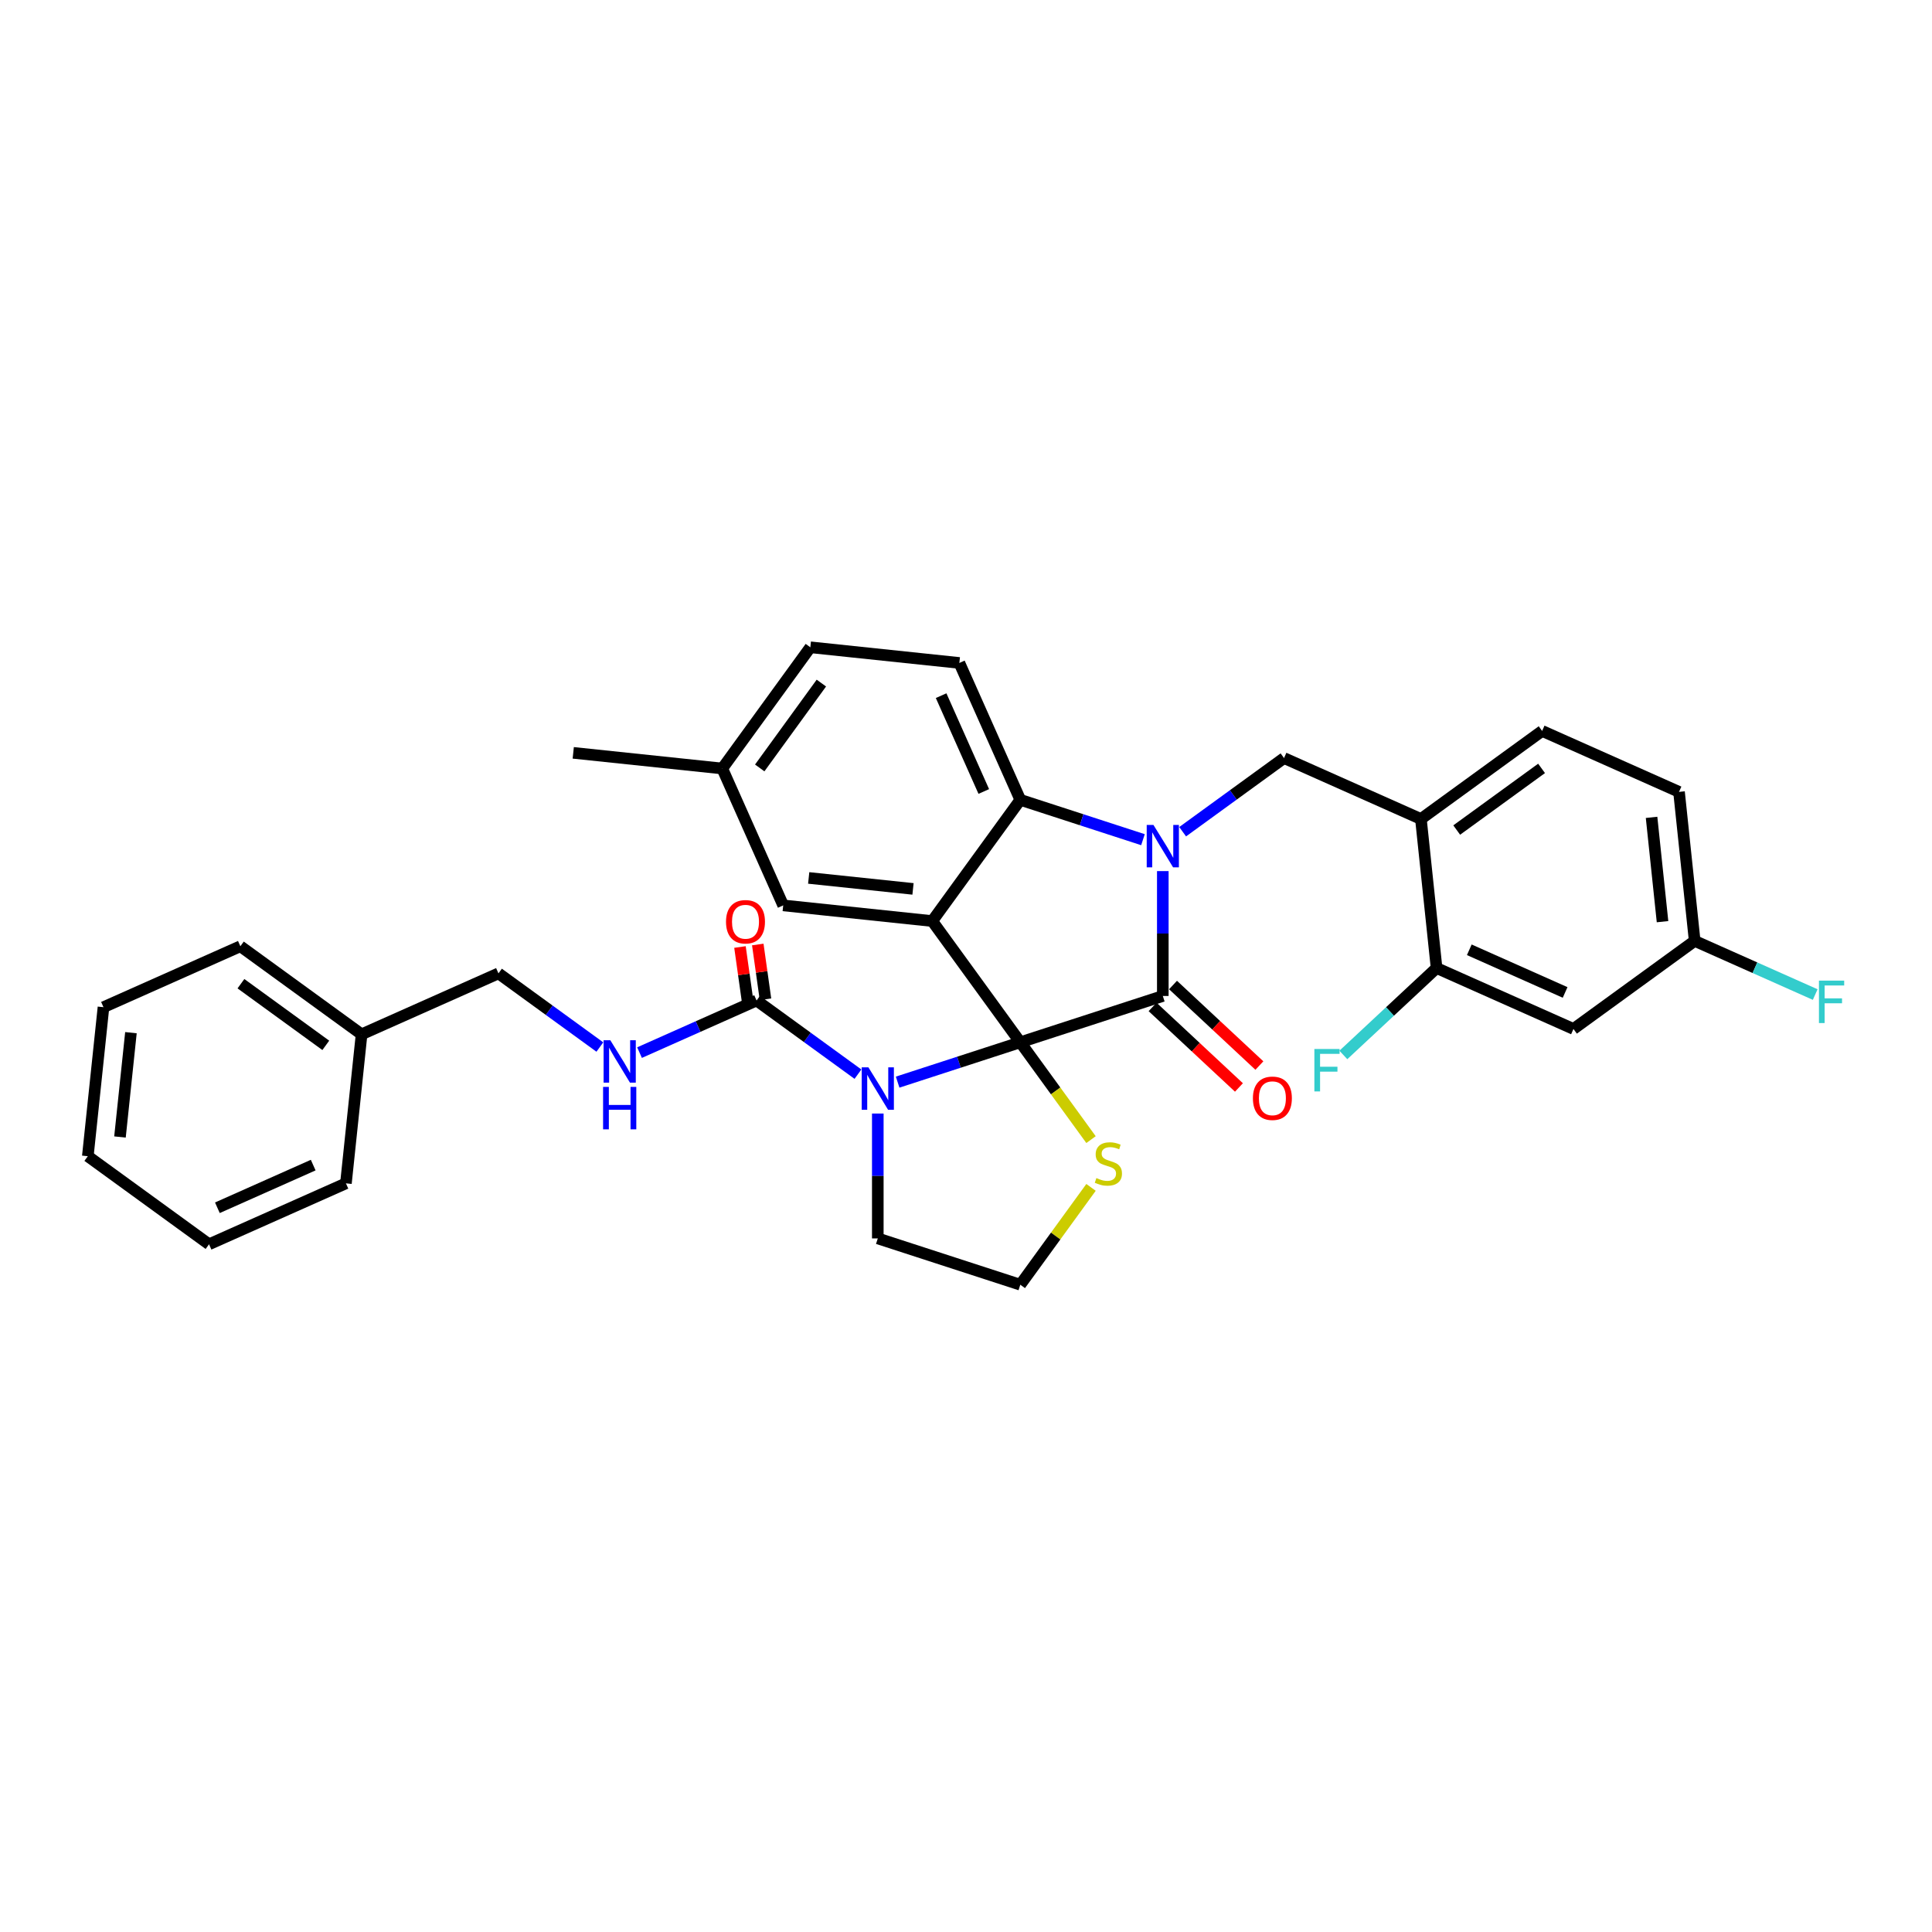 <?xml version='1.0' encoding='iso-8859-1'?>
<svg version='1.1' baseProfile='full'
              xmlns='http://www.w3.org/2000/svg'
                      xmlns:rdkit='http://www.rdkit.org/xml'
                      xmlns:xlink='http://www.w3.org/1999/xlink'
                  xml:space='preserve'
width='1000px' height='1000px' viewBox='0 0 1000 1000'>
<!-- END OF HEADER -->
<rect style='opacity:1.0;fill:#FFFFFF;stroke:none' width='1000' height='1000' x='0' y='0'> </rect>
<path class='bond-0' d='M 187.157,535.362 L 258.007,503.817' style='fill:none;fill-rule:evenodd;stroke:#000000;stroke-width:6px;stroke-linecap:butt;stroke-linejoin:miter;stroke-opacity:1' />
<path class='bond-1' d='M 187.157,535.362 L 124.412,489.776' style='fill:none;fill-rule:evenodd;stroke:#000000;stroke-width:6px;stroke-linecap:butt;stroke-linejoin:miter;stroke-opacity:1' />
<path class='bond-1' d='M 168.628,541.073 L 124.707,509.163' style='fill:none;fill-rule:evenodd;stroke:#000000;stroke-width:6px;stroke-linecap:butt;stroke-linejoin:miter;stroke-opacity:1' />
<path class='bond-2' d='M 187.157,535.362 L 179.05,612.493' style='fill:none;fill-rule:evenodd;stroke:#000000;stroke-width:6px;stroke-linecap:butt;stroke-linejoin:miter;stroke-opacity:1' />
<path class='bond-3' d='M 464.615,560.109 L 496.361,549.794' style='fill:none;fill-rule:evenodd;stroke:#0000FF;stroke-width:6px;stroke-linecap:butt;stroke-linejoin:miter;stroke-opacity:1' />
<path class='bond-3' d='M 496.361,549.794 L 528.107,539.479' style='fill:none;fill-rule:evenodd;stroke:#000000;stroke-width:6px;stroke-linecap:butt;stroke-linejoin:miter;stroke-opacity:1' />
<path class='bond-4' d='M 444.078,555.985 L 417.84,536.922' style='fill:none;fill-rule:evenodd;stroke:#0000FF;stroke-width:6px;stroke-linecap:butt;stroke-linejoin:miter;stroke-opacity:1' />
<path class='bond-4' d='M 417.84,536.922 L 391.603,517.859' style='fill:none;fill-rule:evenodd;stroke:#000000;stroke-width:6px;stroke-linecap:butt;stroke-linejoin:miter;stroke-opacity:1' />
<path class='bond-5' d='M 454.347,576.366 L 454.347,608.683' style='fill:none;fill-rule:evenodd;stroke:#0000FF;stroke-width:6px;stroke-linecap:butt;stroke-linejoin:miter;stroke-opacity:1' />
<path class='bond-5' d='M 454.347,608.683 L 454.347,641.001' style='fill:none;fill-rule:evenodd;stroke:#000000;stroke-width:6px;stroke-linecap:butt;stroke-linejoin:miter;stroke-opacity:1' />
<path class='bond-6' d='M 391.603,517.859 L 361.311,531.345' style='fill:none;fill-rule:evenodd;stroke:#000000;stroke-width:6px;stroke-linecap:butt;stroke-linejoin:miter;stroke-opacity:1' />
<path class='bond-6' d='M 361.311,531.345 L 331.02,544.832' style='fill:none;fill-rule:evenodd;stroke:#0000FF;stroke-width:6px;stroke-linecap:butt;stroke-linejoin:miter;stroke-opacity:1' />
<path class='bond-7' d='M 396.211,517.211 L 394.219,503.042' style='fill:none;fill-rule:evenodd;stroke:#000000;stroke-width:6px;stroke-linecap:butt;stroke-linejoin:miter;stroke-opacity:1' />
<path class='bond-7' d='M 394.219,503.042 L 392.227,488.874' style='fill:none;fill-rule:evenodd;stroke:#FF0000;stroke-width:6px;stroke-linecap:butt;stroke-linejoin:miter;stroke-opacity:1' />
<path class='bond-7' d='M 386.995,518.507 L 385.003,504.338' style='fill:none;fill-rule:evenodd;stroke:#000000;stroke-width:6px;stroke-linecap:butt;stroke-linejoin:miter;stroke-opacity:1' />
<path class='bond-7' d='M 385.003,504.338 L 383.01,490.169' style='fill:none;fill-rule:evenodd;stroke:#FF0000;stroke-width:6px;stroke-linecap:butt;stroke-linejoin:miter;stroke-opacity:1' />
<path class='bond-8' d='M 310.483,541.943 L 284.245,522.88' style='fill:none;fill-rule:evenodd;stroke:#0000FF;stroke-width:6px;stroke-linecap:butt;stroke-linejoin:miter;stroke-opacity:1' />
<path class='bond-8' d='M 284.245,522.88 L 258.007,503.817' style='fill:none;fill-rule:evenodd;stroke:#000000;stroke-width:6px;stroke-linecap:butt;stroke-linejoin:miter;stroke-opacity:1' />
<path class='bond-9' d='M 124.412,489.776 L 53.561,521.321' style='fill:none;fill-rule:evenodd;stroke:#000000;stroke-width:6px;stroke-linecap:butt;stroke-linejoin:miter;stroke-opacity:1' />
<path class='bond-10' d='M 373.845,397.777 L 296.713,389.67' style='fill:none;fill-rule:evenodd;stroke:#000000;stroke-width:6px;stroke-linecap:butt;stroke-linejoin:miter;stroke-opacity:1' />
<path class='bond-11' d='M 373.845,397.777 L 419.431,335.033' style='fill:none;fill-rule:evenodd;stroke:#000000;stroke-width:6px;stroke-linecap:butt;stroke-linejoin:miter;stroke-opacity:1' />
<path class='bond-11' d='M 393.231,397.483 L 425.142,353.562' style='fill:none;fill-rule:evenodd;stroke:#000000;stroke-width:6px;stroke-linecap:butt;stroke-linejoin:miter;stroke-opacity:1' />
<path class='bond-12' d='M 373.845,397.777 L 405.389,468.628' style='fill:none;fill-rule:evenodd;stroke:#000000;stroke-width:6px;stroke-linecap:butt;stroke-linejoin:miter;stroke-opacity:1' />
<path class='bond-13' d='M 419.431,335.033 L 496.562,343.14' style='fill:none;fill-rule:evenodd;stroke:#000000;stroke-width:6px;stroke-linecap:butt;stroke-linejoin:miter;stroke-opacity:1' />
<path class='bond-14' d='M 496.562,343.14 L 528.107,413.991' style='fill:none;fill-rule:evenodd;stroke:#000000;stroke-width:6px;stroke-linecap:butt;stroke-linejoin:miter;stroke-opacity:1' />
<path class='bond-14' d='M 487.124,360.076 L 509.205,409.672' style='fill:none;fill-rule:evenodd;stroke:#000000;stroke-width:6px;stroke-linecap:butt;stroke-linejoin:miter;stroke-opacity:1' />
<path class='bond-15' d='M 405.389,468.628 L 482.521,476.735' style='fill:none;fill-rule:evenodd;stroke:#000000;stroke-width:6px;stroke-linecap:butt;stroke-linejoin:miter;stroke-opacity:1' />
<path class='bond-15' d='M 418.581,454.418 L 472.572,460.092' style='fill:none;fill-rule:evenodd;stroke:#000000;stroke-width:6px;stroke-linecap:butt;stroke-linejoin:miter;stroke-opacity:1' />
<path class='bond-16' d='M 482.521,476.735 L 528.107,413.991' style='fill:none;fill-rule:evenodd;stroke:#000000;stroke-width:6px;stroke-linecap:butt;stroke-linejoin:miter;stroke-opacity:1' />
<path class='bond-17' d='M 482.521,476.735 L 528.107,539.479' style='fill:none;fill-rule:evenodd;stroke:#000000;stroke-width:6px;stroke-linecap:butt;stroke-linejoin:miter;stroke-opacity:1' />
<path class='bond-18' d='M 528.107,413.991 L 559.853,424.305' style='fill:none;fill-rule:evenodd;stroke:#000000;stroke-width:6px;stroke-linecap:butt;stroke-linejoin:miter;stroke-opacity:1' />
<path class='bond-18' d='M 559.853,424.305 L 591.599,434.62' style='fill:none;fill-rule:evenodd;stroke:#0000FF;stroke-width:6px;stroke-linecap:butt;stroke-linejoin:miter;stroke-opacity:1' />
<path class='bond-19' d='M 601.867,450.878 L 601.867,483.195' style='fill:none;fill-rule:evenodd;stroke:#0000FF;stroke-width:6px;stroke-linecap:butt;stroke-linejoin:miter;stroke-opacity:1' />
<path class='bond-19' d='M 601.867,483.195 L 601.867,515.513' style='fill:none;fill-rule:evenodd;stroke:#000000;stroke-width:6px;stroke-linecap:butt;stroke-linejoin:miter;stroke-opacity:1' />
<path class='bond-20' d='M 612.136,430.496 L 638.373,411.433' style='fill:none;fill-rule:evenodd;stroke:#0000FF;stroke-width:6px;stroke-linecap:butt;stroke-linejoin:miter;stroke-opacity:1' />
<path class='bond-20' d='M 638.373,411.433 L 664.611,392.37' style='fill:none;fill-rule:evenodd;stroke:#000000;stroke-width:6px;stroke-linecap:butt;stroke-linejoin:miter;stroke-opacity:1' />
<path class='bond-21' d='M 601.867,515.513 L 528.107,539.479' style='fill:none;fill-rule:evenodd;stroke:#000000;stroke-width:6px;stroke-linecap:butt;stroke-linejoin:miter;stroke-opacity:1' />
<path class='bond-22' d='M 596.578,521.185 L 618.927,542.027' style='fill:none;fill-rule:evenodd;stroke:#000000;stroke-width:6px;stroke-linecap:butt;stroke-linejoin:miter;stroke-opacity:1' />
<path class='bond-22' d='M 618.927,542.027 L 641.276,562.869' style='fill:none;fill-rule:evenodd;stroke:#FF0000;stroke-width:6px;stroke-linecap:butt;stroke-linejoin:miter;stroke-opacity:1' />
<path class='bond-22' d='M 607.157,509.841 L 629.506,530.683' style='fill:none;fill-rule:evenodd;stroke:#000000;stroke-width:6px;stroke-linecap:butt;stroke-linejoin:miter;stroke-opacity:1' />
<path class='bond-22' d='M 629.506,530.683 L 651.855,551.525' style='fill:none;fill-rule:evenodd;stroke:#FF0000;stroke-width:6px;stroke-linecap:butt;stroke-linejoin:miter;stroke-opacity:1' />
<path class='bond-23' d='M 528.107,539.479 L 546.41,564.67' style='fill:none;fill-rule:evenodd;stroke:#000000;stroke-width:6px;stroke-linecap:butt;stroke-linejoin:miter;stroke-opacity:1' />
<path class='bond-23' d='M 546.41,564.67 L 564.712,589.862' style='fill:none;fill-rule:evenodd;stroke:#CCCC00;stroke-width:6px;stroke-linecap:butt;stroke-linejoin:miter;stroke-opacity:1' />
<path class='bond-24' d='M 564.712,614.584 L 546.41,639.776' style='fill:none;fill-rule:evenodd;stroke:#CCCC00;stroke-width:6px;stroke-linecap:butt;stroke-linejoin:miter;stroke-opacity:1' />
<path class='bond-24' d='M 546.41,639.776 L 528.107,664.967' style='fill:none;fill-rule:evenodd;stroke:#000000;stroke-width:6px;stroke-linecap:butt;stroke-linejoin:miter;stroke-opacity:1' />
<path class='bond-25' d='M 454.347,641.001 L 528.107,664.967' style='fill:none;fill-rule:evenodd;stroke:#000000;stroke-width:6px;stroke-linecap:butt;stroke-linejoin:miter;stroke-opacity:1' />
<path class='bond-26' d='M 869.057,409.874 L 877.164,487.005' style='fill:none;fill-rule:evenodd;stroke:#000000;stroke-width:6px;stroke-linecap:butt;stroke-linejoin:miter;stroke-opacity:1' />
<path class='bond-26' d='M 854.847,423.065 L 860.522,477.057' style='fill:none;fill-rule:evenodd;stroke:#000000;stroke-width:6px;stroke-linecap:butt;stroke-linejoin:miter;stroke-opacity:1' />
<path class='bond-27' d='M 869.057,409.874 L 798.206,378.329' style='fill:none;fill-rule:evenodd;stroke:#000000;stroke-width:6px;stroke-linecap:butt;stroke-linejoin:miter;stroke-opacity:1' />
<path class='bond-28' d='M 877.164,487.005 L 814.42,532.591' style='fill:none;fill-rule:evenodd;stroke:#000000;stroke-width:6px;stroke-linecap:butt;stroke-linejoin:miter;stroke-opacity:1' />
<path class='bond-29' d='M 877.164,487.005 L 908.355,500.892' style='fill:none;fill-rule:evenodd;stroke:#000000;stroke-width:6px;stroke-linecap:butt;stroke-linejoin:miter;stroke-opacity:1' />
<path class='bond-29' d='M 908.355,500.892 L 939.546,514.779' style='fill:none;fill-rule:evenodd;stroke:#33CCCC;stroke-width:6px;stroke-linecap:butt;stroke-linejoin:miter;stroke-opacity:1' />
<path class='bond-30' d='M 814.42,532.591 L 743.569,501.046' style='fill:none;fill-rule:evenodd;stroke:#000000;stroke-width:6px;stroke-linecap:butt;stroke-linejoin:miter;stroke-opacity:1' />
<path class='bond-30' d='M 810.101,513.689 L 760.506,491.608' style='fill:none;fill-rule:evenodd;stroke:#000000;stroke-width:6px;stroke-linecap:butt;stroke-linejoin:miter;stroke-opacity:1' />
<path class='bond-31' d='M 743.569,501.046 L 735.462,423.915' style='fill:none;fill-rule:evenodd;stroke:#000000;stroke-width:6px;stroke-linecap:butt;stroke-linejoin:miter;stroke-opacity:1' />
<path class='bond-32' d='M 743.569,501.046 L 719.444,523.545' style='fill:none;fill-rule:evenodd;stroke:#000000;stroke-width:6px;stroke-linecap:butt;stroke-linejoin:miter;stroke-opacity:1' />
<path class='bond-32' d='M 719.444,523.545 L 695.319,546.043' style='fill:none;fill-rule:evenodd;stroke:#33CCCC;stroke-width:6px;stroke-linecap:butt;stroke-linejoin:miter;stroke-opacity:1' />
<path class='bond-33' d='M 735.462,423.915 L 798.206,378.329' style='fill:none;fill-rule:evenodd;stroke:#000000;stroke-width:6px;stroke-linecap:butt;stroke-linejoin:miter;stroke-opacity:1' />
<path class='bond-33' d='M 753.991,429.626 L 797.912,397.716' style='fill:none;fill-rule:evenodd;stroke:#000000;stroke-width:6px;stroke-linecap:butt;stroke-linejoin:miter;stroke-opacity:1' />
<path class='bond-34' d='M 735.462,423.915 L 664.611,392.37' style='fill:none;fill-rule:evenodd;stroke:#000000;stroke-width:6px;stroke-linecap:butt;stroke-linejoin:miter;stroke-opacity:1' />
<path class='bond-35' d='M 179.05,612.493 L 108.199,644.038' style='fill:none;fill-rule:evenodd;stroke:#000000;stroke-width:6px;stroke-linecap:butt;stroke-linejoin:miter;stroke-opacity:1' />
<path class='bond-35' d='M 162.113,603.055 L 112.517,625.136' style='fill:none;fill-rule:evenodd;stroke:#000000;stroke-width:6px;stroke-linecap:butt;stroke-linejoin:miter;stroke-opacity:1' />
<path class='bond-36' d='M 53.561,521.321 L 45.455,598.452' style='fill:none;fill-rule:evenodd;stroke:#000000;stroke-width:6px;stroke-linecap:butt;stroke-linejoin:miter;stroke-opacity:1' />
<path class='bond-36' d='M 67.772,534.512 L 62.097,588.504' style='fill:none;fill-rule:evenodd;stroke:#000000;stroke-width:6px;stroke-linecap:butt;stroke-linejoin:miter;stroke-opacity:1' />
<path class='bond-37' d='M 108.199,644.038 L 45.455,598.452' style='fill:none;fill-rule:evenodd;stroke:#000000;stroke-width:6px;stroke-linecap:butt;stroke-linejoin:miter;stroke-opacity:1' />
<path  class='atom-1' d='M 449.492 552.463
L 456.689 564.097
Q 457.402 565.244, 458.55 567.323
Q 459.698 569.401, 459.76 569.525
L 459.76 552.463
L 462.676 552.463
L 462.676 574.427
L 459.667 574.427
L 451.943 561.708
Q 451.043 560.219, 450.081 558.512
Q 449.151 556.806, 448.871 556.279
L 448.871 574.427
L 446.017 574.427
L 446.017 552.463
L 449.492 552.463
' fill='#0000FF'/>
<path  class='atom-3' d='M 315.897 538.422
L 323.094 550.055
Q 323.807 551.203, 324.955 553.281
Q 326.103 555.36, 326.165 555.484
L 326.165 538.422
L 329.081 538.422
L 329.081 560.386
L 326.072 560.386
L 318.347 547.666
Q 317.448 546.177, 316.486 544.471
Q 315.555 542.765, 315.276 542.237
L 315.276 560.386
L 312.422 560.386
L 312.422 538.422
L 315.897 538.422
' fill='#0000FF'/>
<path  class='atom-3' d='M 312.158 562.582
L 315.137 562.582
L 315.137 571.92
L 326.367 571.92
L 326.367 562.582
L 329.345 562.582
L 329.345 584.546
L 326.367 584.546
L 326.367 574.401
L 315.137 574.401
L 315.137 584.546
L 312.158 584.546
L 312.158 562.582
' fill='#0000FF'/>
<path  class='atom-4' d='M 375.782 477.106
Q 375.782 471.832, 378.388 468.885
Q 380.994 465.938, 385.864 465.938
Q 390.735 465.938, 393.341 468.885
Q 395.946 471.832, 395.946 477.106
Q 395.946 482.442, 393.31 485.482
Q 390.673 488.491, 385.864 488.491
Q 381.025 488.491, 378.388 485.482
Q 375.782 482.473, 375.782 477.106
M 385.864 486.009
Q 389.215 486.009, 391.014 483.776
Q 392.844 481.511, 392.844 477.106
Q 392.844 472.794, 391.014 470.622
Q 389.215 468.419, 385.864 468.419
Q 382.514 468.419, 380.683 470.591
Q 378.884 472.763, 378.884 477.106
Q 378.884 481.542, 380.683 483.776
Q 382.514 486.009, 385.864 486.009
' fill='#FF0000'/>
<path  class='atom-13' d='M 597.012 426.975
L 604.209 438.608
Q 604.923 439.756, 606.071 441.835
Q 607.219 443.913, 607.281 444.037
L 607.281 426.975
L 610.197 426.975
L 610.197 448.939
L 607.188 448.939
L 599.463 436.219
Q 598.563 434.73, 597.602 433.024
Q 596.671 431.318, 596.392 430.791
L 596.392 448.939
L 593.538 448.939
L 593.538 426.975
L 597.012 426.975
' fill='#0000FF'/>
<path  class='atom-16' d='M 648.504 568.469
Q 648.504 563.196, 651.11 560.248
Q 653.716 557.301, 658.587 557.301
Q 663.457 557.301, 666.063 560.248
Q 668.669 563.196, 668.669 568.469
Q 668.669 573.805, 666.032 576.845
Q 663.395 579.855, 658.587 579.855
Q 653.747 579.855, 651.11 576.845
Q 648.504 573.836, 648.504 568.469
M 658.587 577.373
Q 661.937 577.373, 663.736 575.139
Q 665.567 572.875, 665.567 568.469
Q 665.567 564.157, 663.736 561.986
Q 661.937 559.783, 658.587 559.783
Q 655.236 559.783, 653.406 561.955
Q 651.607 564.126, 651.607 568.469
Q 651.607 572.906, 653.406 575.139
Q 655.236 577.373, 658.587 577.373
' fill='#FF0000'/>
<path  class='atom-17' d='M 567.489 609.762
Q 567.737 609.855, 568.761 610.289
Q 569.784 610.723, 570.901 611.002
Q 572.049 611.251, 573.166 611.251
Q 575.244 611.251, 576.454 610.258
Q 577.664 609.234, 577.664 607.466
Q 577.664 606.256, 577.044 605.511
Q 576.454 604.767, 575.524 604.364
Q 574.593 603.96, 573.042 603.495
Q 571.087 602.906, 569.909 602.347
Q 568.761 601.789, 567.923 600.61
Q 567.117 599.431, 567.117 597.446
Q 567.117 594.685, 568.978 592.978
Q 570.87 591.272, 574.593 591.272
Q 577.137 591.272, 580.022 592.482
L 579.308 594.871
Q 576.671 593.785, 574.686 593.785
Q 572.545 593.785, 571.367 594.685
Q 570.188 595.553, 570.219 597.073
Q 570.219 598.252, 570.808 598.966
Q 571.429 599.679, 572.297 600.083
Q 573.197 600.486, 574.686 600.951
Q 576.671 601.572, 577.85 602.192
Q 579.029 602.812, 579.867 604.084
Q 580.735 605.325, 580.735 607.466
Q 580.735 610.506, 578.688 612.15
Q 576.671 613.763, 573.29 613.763
Q 571.336 613.763, 569.846 613.329
Q 568.388 612.926, 566.651 612.212
L 567.489 609.762
' fill='#CCCC00'/>
<path  class='atom-28' d='M 680.319 542.959
L 693.38 542.959
L 693.38 545.472
L 683.267 545.472
L 683.267 552.142
L 692.263 552.142
L 692.263 554.686
L 683.267 554.686
L 683.267 564.923
L 680.319 564.923
L 680.319 542.959
' fill='#33CCCC'/>
<path  class='atom-29' d='M 941.485 507.568
L 954.545 507.568
L 954.545 510.081
L 944.432 510.081
L 944.432 516.751
L 953.429 516.751
L 953.429 519.294
L 944.432 519.294
L 944.432 529.532
L 941.485 529.532
L 941.485 507.568
' fill='#33CCCC'/>
</svg>
